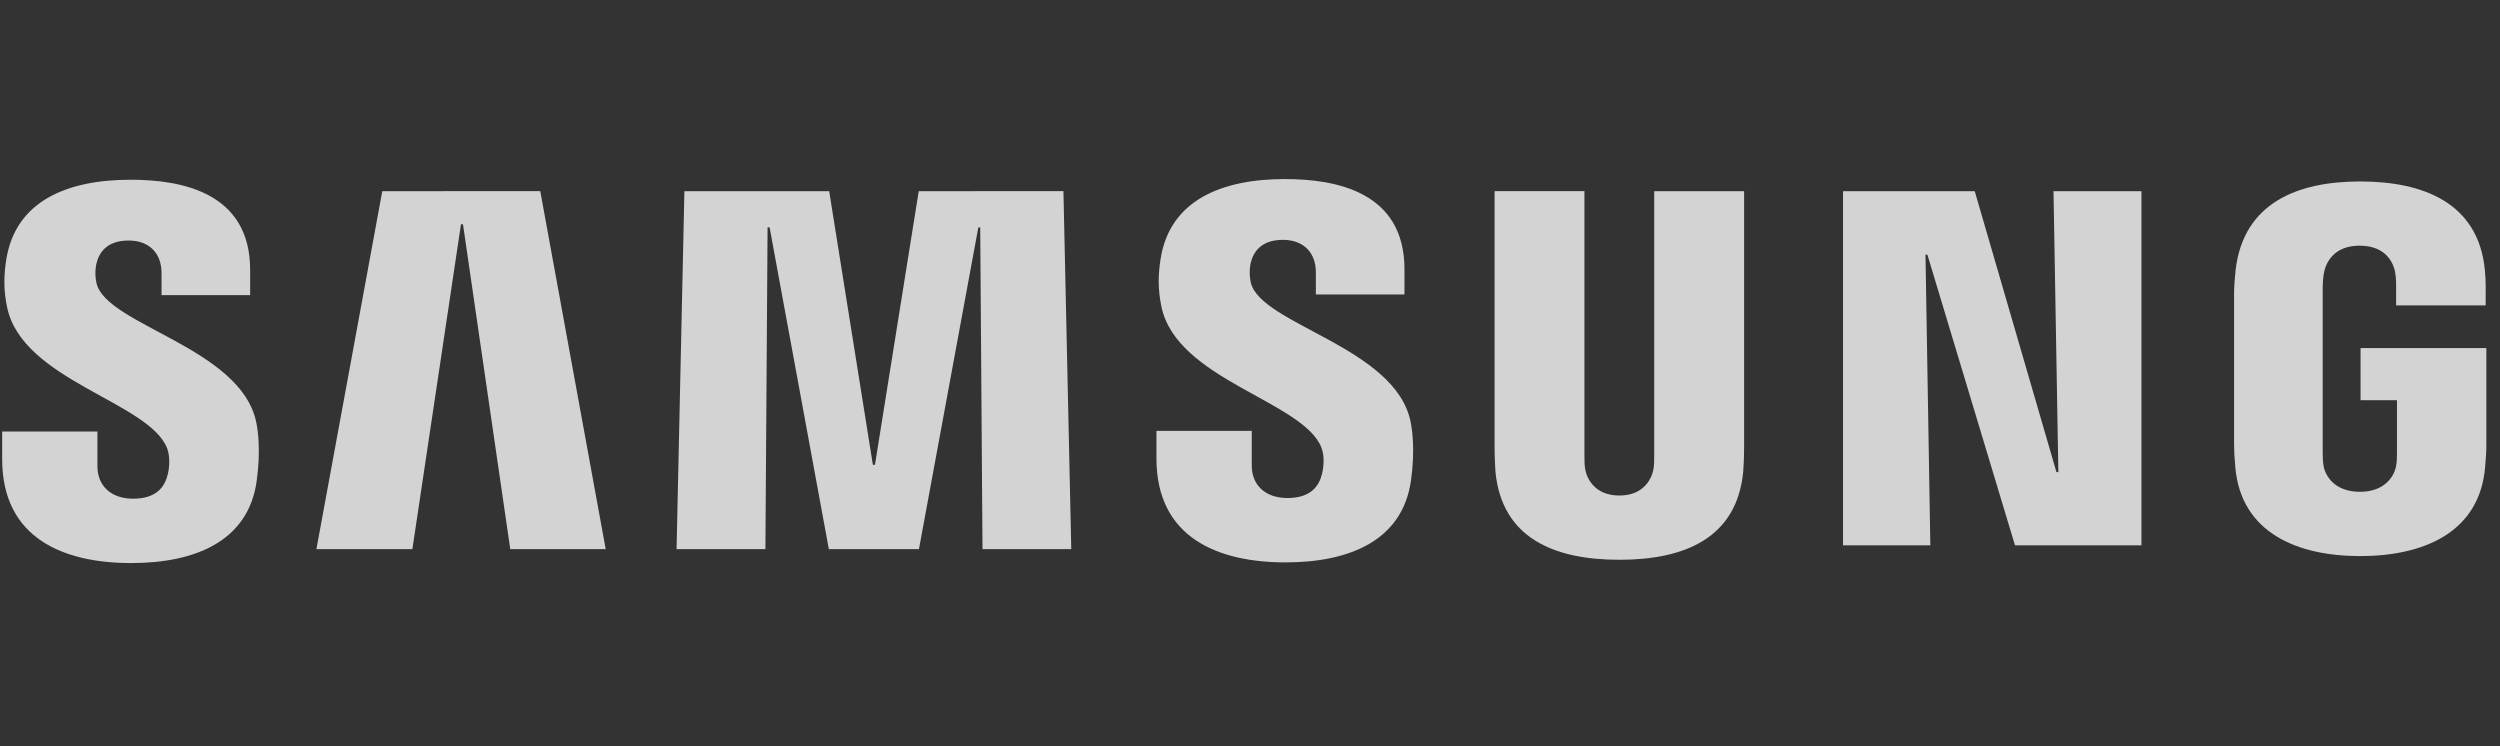 <?xml version="1.0" encoding="UTF-8"?>
<svg xmlns="http://www.w3.org/2000/svg" width="67" height="20" viewBox="0 0 67 20" fill="none">
  <rect x="0" y="0" width="67" height="20" fill="#333333" stroke="none"/>
  <g opacity="0.8">
    <path d="M4.477 12.009C4.568 12.241 4.539 12.538 4.495 12.718C4.416 13.038 4.202 13.365 3.567 13.365C2.973 13.365 2.611 13.018 2.611 12.495V11.565H0.058V12.304C0.058 14.444 1.726 15.09 3.516 15.09C5.236 15.09 6.653 14.5 6.878 12.898C6.994 12.07 6.91 11.527 6.869 11.326C6.467 9.317 2.857 8.718 2.587 7.594C2.549 7.429 2.546 7.257 2.578 7.09C2.645 6.781 2.852 6.446 3.447 6.446C4.005 6.446 4.329 6.793 4.329 7.315V7.91H6.704V7.234C6.704 5.144 4.843 4.817 3.498 4.817C1.805 4.817 0.422 5.383 0.169 6.948C0.102 7.376 0.091 7.759 0.192 8.241C0.605 10.2 3.985 10.768 4.477 12.009Z" fill="#FBFBFB"></path>
    <path d="M10.245 5.124L8.48 14.716H11.052L12.354 6.011H12.408L13.675 14.716H16.233L14.479 5.122L10.245 5.124ZM24.622 5.124L23.449 12.457H23.393L22.222 5.124H18.342L18.132 14.716H20.513L20.571 6.092H20.625L22.213 14.716H24.628L26.219 6.095H26.27L26.331 14.716H28.71L28.5 5.122L24.622 5.124Z" fill="#FBFBFB"></path>
    <path d="M35.412 11.991C35.504 12.223 35.475 12.52 35.43 12.7C35.352 13.02 35.137 13.347 34.503 13.347C33.909 13.347 33.547 13 33.547 12.477V11.547H30.993V12.286C30.993 14.425 32.662 15.072 34.452 15.072C36.172 15.072 37.588 14.482 37.814 12.88C37.93 12.052 37.845 11.509 37.805 11.308C37.403 9.299 33.792 8.7 33.522 7.576C33.485 7.411 33.482 7.239 33.513 7.072C33.58 6.763 33.788 6.428 34.382 6.428C34.941 6.428 35.265 6.775 35.265 7.297V7.892H37.64V7.216C37.64 5.126 35.779 4.799 34.434 4.799C32.74 4.799 31.357 5.365 31.105 6.93C31.038 7.358 31.027 7.741 31.127 8.223C31.541 10.182 34.921 10.75 35.412 11.991Z" fill="#FBFBFB"></path>
    <path d="M43.399 13.28C44.061 13.28 44.264 12.82 44.311 12.586C44.331 12.482 44.333 12.343 44.333 12.219V5.124H46.742V12C46.742 12.211 46.734 12.421 46.719 12.631C46.552 14.421 45.149 15.002 43.399 15.002C41.648 15.002 40.245 14.421 40.077 12.631C40.071 12.536 40.053 12.176 40.055 12V5.122H42.463V12.216C42.461 12.343 42.465 12.482 42.486 12.586C42.53 12.82 42.736 13.28 43.399 13.28ZM55.034 5.124L55.164 12.653H55.113L52.923 5.124H49.393V14.615H51.733L51.603 6.825H51.654L54.002 14.615H57.391V5.124H55.034ZM63.245 13.18C63.933 13.18 64.174 12.741 64.216 12.482C64.237 12.376 64.239 12.241 64.239 12.122V10.726H63.263V9.329H66.634V11.901C66.634 12.081 66.629 12.212 66.6 12.532C66.444 14.28 64.94 14.903 63.254 14.903C61.567 14.903 60.066 14.28 59.907 12.532C59.88 12.212 59.873 12.081 59.873 11.901V7.865C59.873 7.694 59.896 7.392 59.914 7.234C60.126 5.439 61.567 4.863 63.254 4.863C64.94 4.863 66.419 5.435 66.594 7.232C66.625 7.539 66.616 7.863 66.616 7.863V8.185H64.216V7.647C64.216 7.647 64.216 7.421 64.188 7.282C64.143 7.07 63.964 6.584 63.236 6.584C62.543 6.584 62.34 7.045 62.288 7.282C62.26 7.408 62.248 7.579 62.248 7.734V12.12C62.248 12.241 62.253 12.376 62.271 12.485C62.315 12.741 62.557 13.18 63.245 13.18Z" fill="#FBFBFB"></path>
  </g>
</svg>
